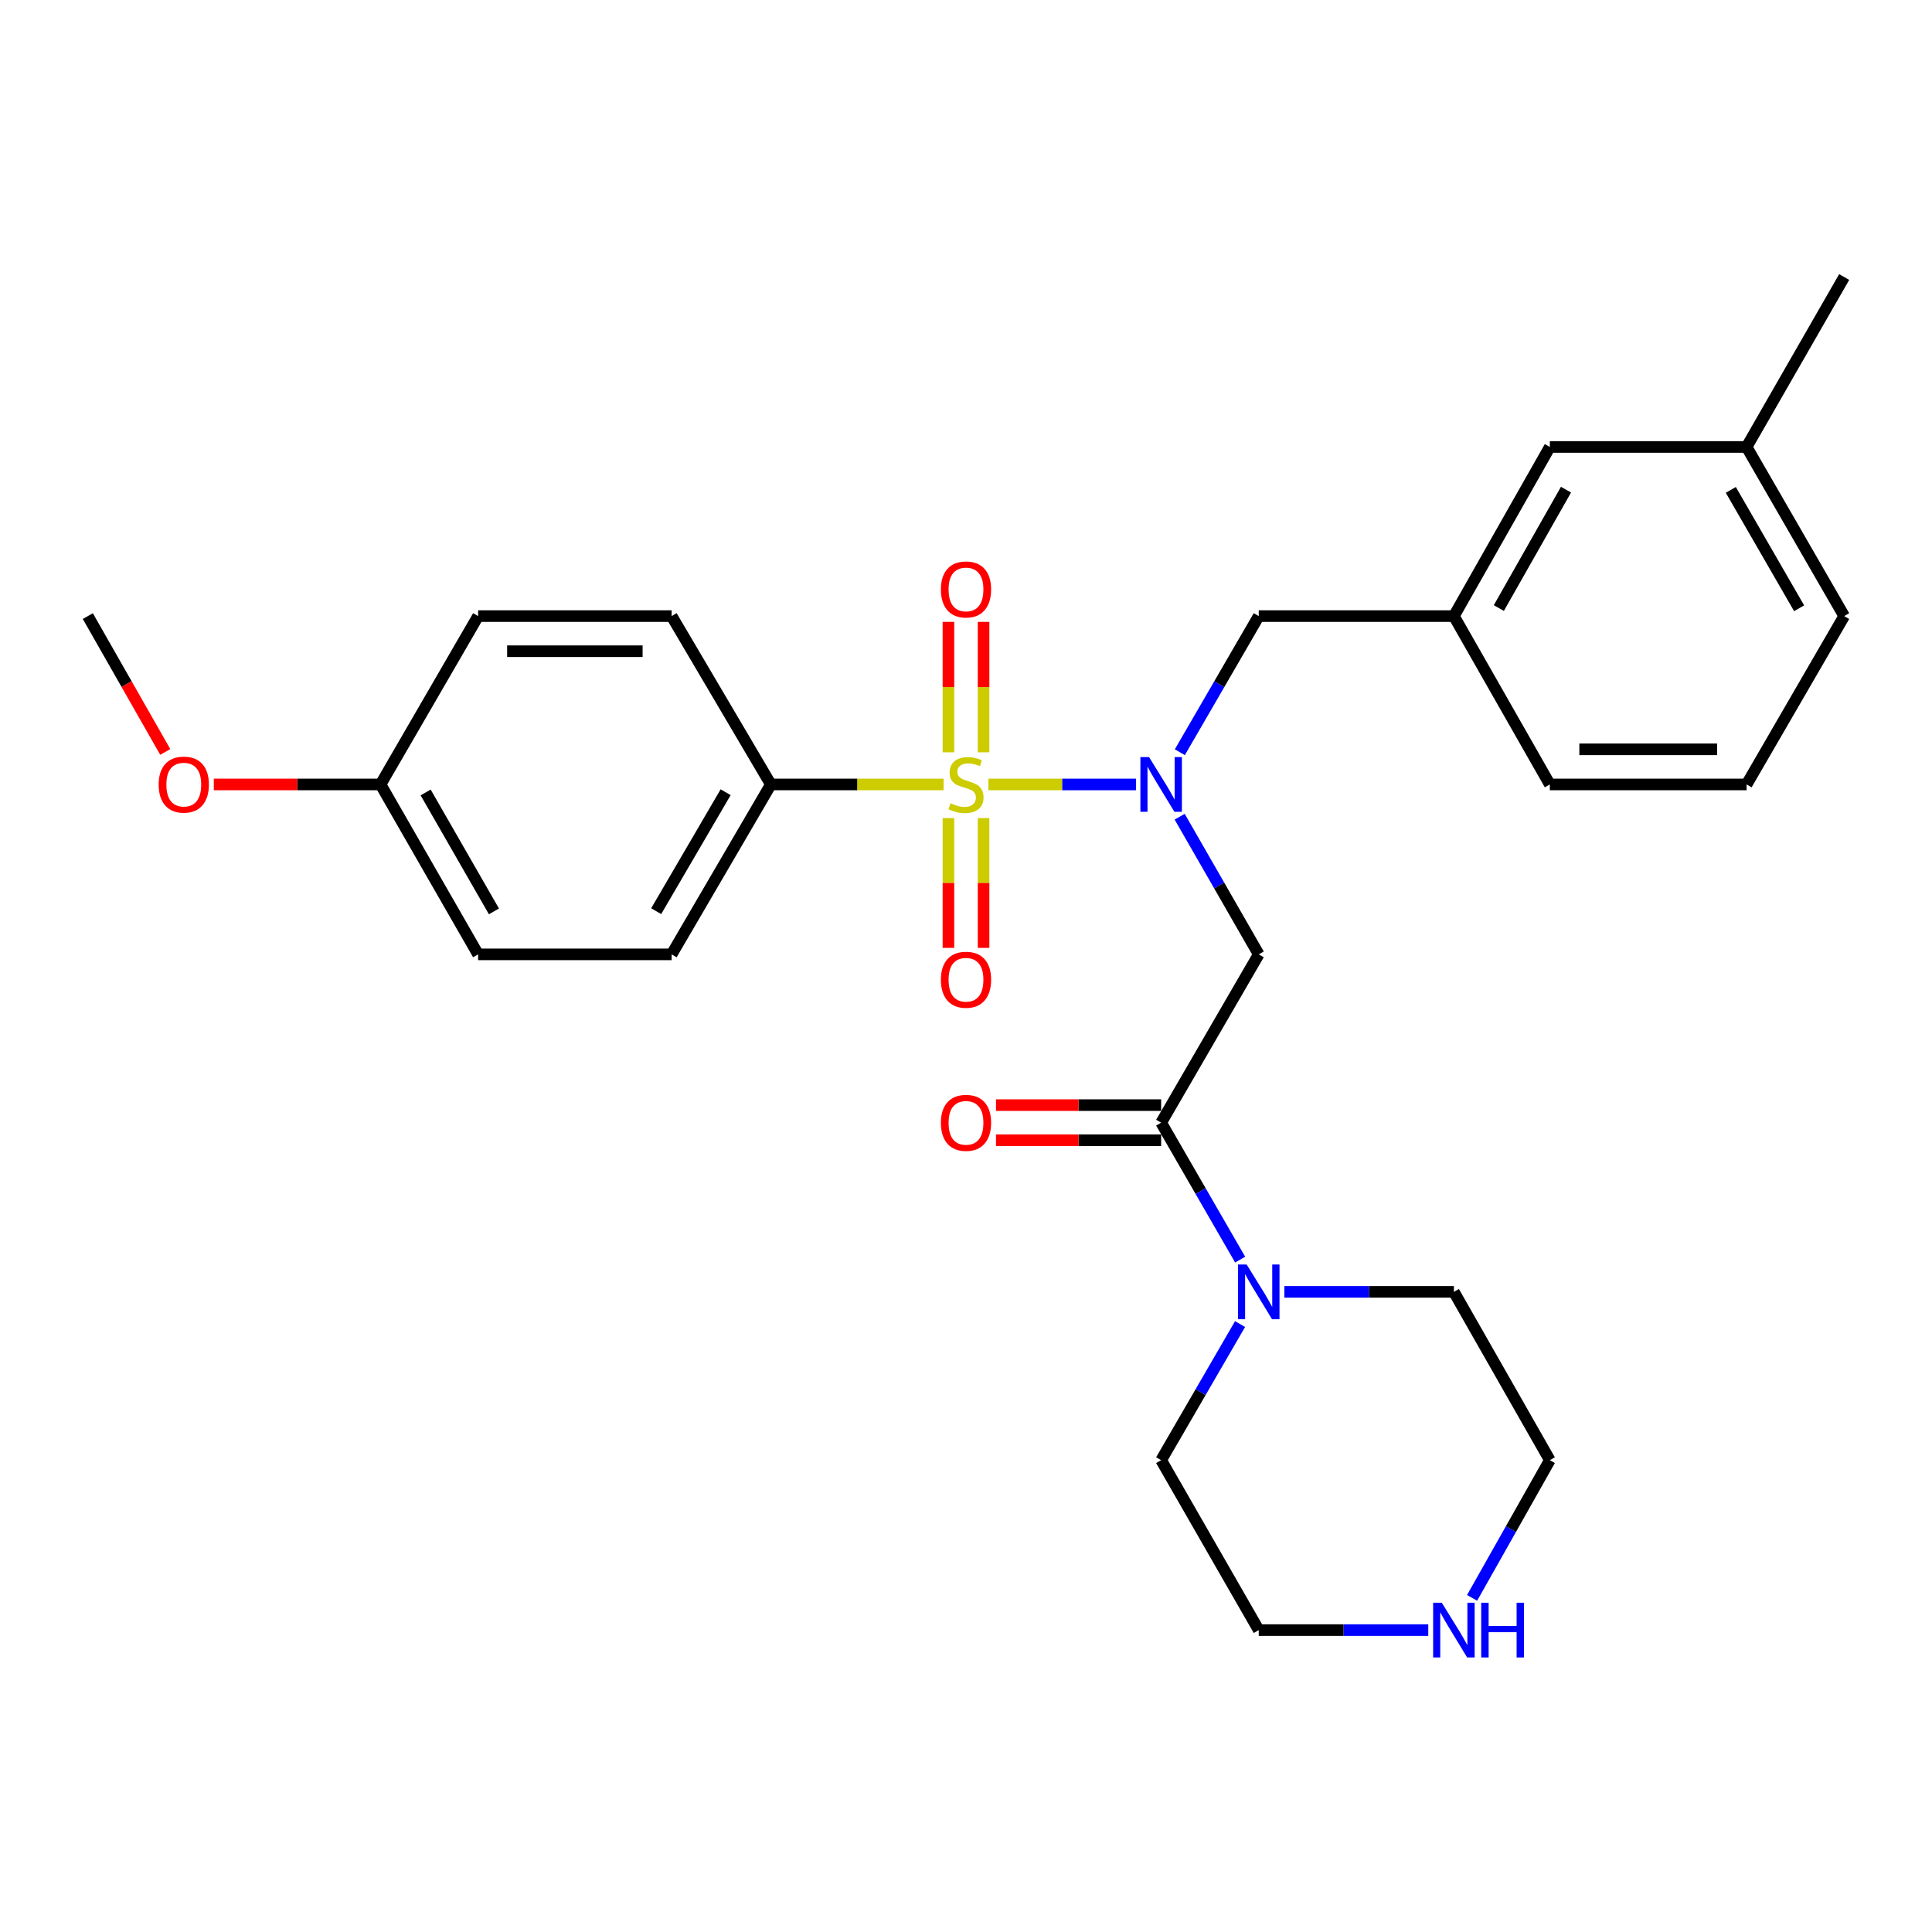 <?xml version='1.0' encoding='iso-8859-1'?>
<svg version='1.1' baseProfile='full'
              xmlns='http://www.w3.org/2000/svg'
                      xmlns:rdkit='http://www.rdkit.org/xml'
                      xmlns:xlink='http://www.w3.org/1999/xlink'
                  xml:space='preserve'
width='1000px' height='1000px' viewBox='0 0 1000 1000'>
<!-- END OF HEADER -->
<rect style='opacity:1.0;fill:#FFFFFF;stroke:none' width='1000' height='1000' x='0' y='0'> </rect>
<path class='bond-0' d='M 511.605,406.03 L 549.818,406.03' style='fill:none;fill-rule:evenodd;stroke:#CCCC00;stroke-width:6px;stroke-linecap:butt;stroke-linejoin:miter;stroke-opacity:1' />
<path class='bond-0' d='M 549.818,406.03 L 588.032,406.03' style='fill:none;fill-rule:evenodd;stroke:#0000FF;stroke-width:6px;stroke-linecap:butt;stroke-linejoin:miter;stroke-opacity:1' />
<path class='bond-4' d='M 488.395,406.03 L 443.694,406.03' style='fill:none;fill-rule:evenodd;stroke:#CCCC00;stroke-width:6px;stroke-linecap:butt;stroke-linejoin:miter;stroke-opacity:1' />
<path class='bond-4' d='M 443.694,406.03 L 398.993,406.03' style='fill:none;fill-rule:evenodd;stroke:#000000;stroke-width:6px;stroke-linecap:butt;stroke-linejoin:miter;stroke-opacity:1' />
<path class='bond-5' d='M 509.09,389.384 L 509.09,355.633' style='fill:none;fill-rule:evenodd;stroke:#CCCC00;stroke-width:6px;stroke-linecap:butt;stroke-linejoin:miter;stroke-opacity:1' />
<path class='bond-5' d='M 509.09,355.633 L 509.09,321.882' style='fill:none;fill-rule:evenodd;stroke:#FF0000;stroke-width:6px;stroke-linecap:butt;stroke-linejoin:miter;stroke-opacity:1' />
<path class='bond-5' d='M 490.91,389.384 L 490.91,355.633' style='fill:none;fill-rule:evenodd;stroke:#CCCC00;stroke-width:6px;stroke-linecap:butt;stroke-linejoin:miter;stroke-opacity:1' />
<path class='bond-5' d='M 490.91,355.633 L 490.91,321.882' style='fill:none;fill-rule:evenodd;stroke:#FF0000;stroke-width:6px;stroke-linecap:butt;stroke-linejoin:miter;stroke-opacity:1' />
<path class='bond-6' d='M 490.91,423.435 L 490.91,457.026' style='fill:none;fill-rule:evenodd;stroke:#CCCC00;stroke-width:6px;stroke-linecap:butt;stroke-linejoin:miter;stroke-opacity:1' />
<path class='bond-6' d='M 490.91,457.026 L 490.91,490.617' style='fill:none;fill-rule:evenodd;stroke:#FF0000;stroke-width:6px;stroke-linecap:butt;stroke-linejoin:miter;stroke-opacity:1' />
<path class='bond-6' d='M 509.09,423.435 L 509.09,457.026' style='fill:none;fill-rule:evenodd;stroke:#CCCC00;stroke-width:6px;stroke-linecap:butt;stroke-linejoin:miter;stroke-opacity:1' />
<path class='bond-6' d='M 509.09,457.026 L 509.09,490.617' style='fill:none;fill-rule:evenodd;stroke:#FF0000;stroke-width:6px;stroke-linecap:butt;stroke-linejoin:miter;stroke-opacity:1' />
<path class='bond-1' d='M 610.597,422.725 L 631.061,458.352' style='fill:none;fill-rule:evenodd;stroke:#0000FF;stroke-width:6px;stroke-linecap:butt;stroke-linejoin:miter;stroke-opacity:1' />
<path class='bond-1' d='M 631.061,458.352 L 651.525,493.978' style='fill:none;fill-rule:evenodd;stroke:#000000;stroke-width:6px;stroke-linecap:butt;stroke-linejoin:miter;stroke-opacity:1' />
<path class='bond-7' d='M 610.676,389.352 L 631.1,354.121' style='fill:none;fill-rule:evenodd;stroke:#0000FF;stroke-width:6px;stroke-linecap:butt;stroke-linejoin:miter;stroke-opacity:1' />
<path class='bond-7' d='M 631.1,354.121 L 651.525,318.89' style='fill:none;fill-rule:evenodd;stroke:#000000;stroke-width:6px;stroke-linecap:butt;stroke-linejoin:miter;stroke-opacity:1' />
<path class='bond-2' d='M 651.525,493.978 L 601.007,581.097' style='fill:none;fill-rule:evenodd;stroke:#000000;stroke-width:6px;stroke-linecap:butt;stroke-linejoin:miter;stroke-opacity:1' />
<path class='bond-3' d='M 601.007,581.097 L 621.452,616.536' style='fill:none;fill-rule:evenodd;stroke:#000000;stroke-width:6px;stroke-linecap:butt;stroke-linejoin:miter;stroke-opacity:1' />
<path class='bond-3' d='M 621.452,616.536 L 641.898,651.974' style='fill:none;fill-rule:evenodd;stroke:#0000FF;stroke-width:6px;stroke-linecap:butt;stroke-linejoin:miter;stroke-opacity:1' />
<path class='bond-8' d='M 601.007,572.008 L 558.266,572.008' style='fill:none;fill-rule:evenodd;stroke:#000000;stroke-width:6px;stroke-linecap:butt;stroke-linejoin:miter;stroke-opacity:1' />
<path class='bond-8' d='M 558.266,572.008 L 515.525,572.008' style='fill:none;fill-rule:evenodd;stroke:#FF0000;stroke-width:6px;stroke-linecap:butt;stroke-linejoin:miter;stroke-opacity:1' />
<path class='bond-8' d='M 601.007,590.187 L 558.266,590.187' style='fill:none;fill-rule:evenodd;stroke:#000000;stroke-width:6px;stroke-linecap:butt;stroke-linejoin:miter;stroke-opacity:1' />
<path class='bond-8' d='M 558.266,590.187 L 515.525,590.187' style='fill:none;fill-rule:evenodd;stroke:#FF0000;stroke-width:6px;stroke-linecap:butt;stroke-linejoin:miter;stroke-opacity:1' />
<path class='bond-18' d='M 641.854,685.339 L 621.431,720.56' style='fill:none;fill-rule:evenodd;stroke:#0000FF;stroke-width:6px;stroke-linecap:butt;stroke-linejoin:miter;stroke-opacity:1' />
<path class='bond-18' d='M 621.431,720.56 L 601.007,755.781' style='fill:none;fill-rule:evenodd;stroke:#000000;stroke-width:6px;stroke-linecap:butt;stroke-linejoin:miter;stroke-opacity:1' />
<path class='bond-19' d='M 664.79,668.662 L 708.661,668.662' style='fill:none;fill-rule:evenodd;stroke:#0000FF;stroke-width:6px;stroke-linecap:butt;stroke-linejoin:miter;stroke-opacity:1' />
<path class='bond-19' d='M 708.661,668.662 L 752.532,668.662' style='fill:none;fill-rule:evenodd;stroke:#000000;stroke-width:6px;stroke-linecap:butt;stroke-linejoin:miter;stroke-opacity:1' />
<path class='bond-11' d='M 398.993,406.03 L 347.636,493.978' style='fill:none;fill-rule:evenodd;stroke:#000000;stroke-width:6px;stroke-linecap:butt;stroke-linejoin:miter;stroke-opacity:1' />
<path class='bond-11' d='M 375.591,410.055 L 339.641,471.618' style='fill:none;fill-rule:evenodd;stroke:#000000;stroke-width:6px;stroke-linecap:butt;stroke-linejoin:miter;stroke-opacity:1' />
<path class='bond-12' d='M 398.993,406.03 L 347.636,318.89' style='fill:none;fill-rule:evenodd;stroke:#000000;stroke-width:6px;stroke-linecap:butt;stroke-linejoin:miter;stroke-opacity:1' />
<path class='bond-10' d='M 651.525,318.89 L 752.532,318.89' style='fill:none;fill-rule:evenodd;stroke:#000000;stroke-width:6px;stroke-linecap:butt;stroke-linejoin:miter;stroke-opacity:1' />
<path class='bond-9' d='M 761.952,827.054 L 782.072,791.418' style='fill:none;fill-rule:evenodd;stroke:#0000FF;stroke-width:6px;stroke-linecap:butt;stroke-linejoin:miter;stroke-opacity:1' />
<path class='bond-9' d='M 782.072,791.418 L 802.192,755.781' style='fill:none;fill-rule:evenodd;stroke:#000000;stroke-width:6px;stroke-linecap:butt;stroke-linejoin:miter;stroke-opacity:1' />
<path class='bond-30' d='M 739.267,843.739 L 695.396,843.739' style='fill:none;fill-rule:evenodd;stroke:#0000FF;stroke-width:6px;stroke-linecap:butt;stroke-linejoin:miter;stroke-opacity:1' />
<path class='bond-30' d='M 695.396,843.739 L 651.525,843.739' style='fill:none;fill-rule:evenodd;stroke:#000000;stroke-width:6px;stroke-linecap:butt;stroke-linejoin:miter;stroke-opacity:1' />
<path class='bond-13' d='M 752.532,318.89 L 802.192,231.346' style='fill:none;fill-rule:evenodd;stroke:#000000;stroke-width:6px;stroke-linecap:butt;stroke-linejoin:miter;stroke-opacity:1' />
<path class='bond-13' d='M 775.793,314.728 L 810.555,253.447' style='fill:none;fill-rule:evenodd;stroke:#000000;stroke-width:6px;stroke-linecap:butt;stroke-linejoin:miter;stroke-opacity:1' />
<path class='bond-24' d='M 752.532,318.89 L 802.192,406.03' style='fill:none;fill-rule:evenodd;stroke:#000000;stroke-width:6px;stroke-linecap:butt;stroke-linejoin:miter;stroke-opacity:1' />
<path class='bond-16' d='M 347.636,493.978 L 247.468,493.978' style='fill:none;fill-rule:evenodd;stroke:#000000;stroke-width:6px;stroke-linecap:butt;stroke-linejoin:miter;stroke-opacity:1' />
<path class='bond-15' d='M 347.636,318.89 L 247.468,318.89' style='fill:none;fill-rule:evenodd;stroke:#000000;stroke-width:6px;stroke-linecap:butt;stroke-linejoin:miter;stroke-opacity:1' />
<path class='bond-15' d='M 332.611,337.069 L 262.493,337.069' style='fill:none;fill-rule:evenodd;stroke:#000000;stroke-width:6px;stroke-linecap:butt;stroke-linejoin:miter;stroke-opacity:1' />
<path class='bond-17' d='M 802.192,231.346 L 904.037,231.346' style='fill:none;fill-rule:evenodd;stroke:#000000;stroke-width:6px;stroke-linecap:butt;stroke-linejoin:miter;stroke-opacity:1' />
<path class='bond-14' d='M 196.97,406.03 L 247.468,318.89' style='fill:none;fill-rule:evenodd;stroke:#000000;stroke-width:6px;stroke-linecap:butt;stroke-linejoin:miter;stroke-opacity:1' />
<path class='bond-20' d='M 196.97,406.03 L 153.82,406.03' style='fill:none;fill-rule:evenodd;stroke:#000000;stroke-width:6px;stroke-linecap:butt;stroke-linejoin:miter;stroke-opacity:1' />
<path class='bond-20' d='M 153.82,406.03 L 110.671,406.03' style='fill:none;fill-rule:evenodd;stroke:#FF0000;stroke-width:6px;stroke-linecap:butt;stroke-linejoin:miter;stroke-opacity:1' />
<path class='bond-28' d='M 196.97,406.03 L 247.468,493.978' style='fill:none;fill-rule:evenodd;stroke:#000000;stroke-width:6px;stroke-linecap:butt;stroke-linejoin:miter;stroke-opacity:1' />
<path class='bond-28' d='M 220.31,410.17 L 255.659,471.733' style='fill:none;fill-rule:evenodd;stroke:#000000;stroke-width:6px;stroke-linecap:butt;stroke-linejoin:miter;stroke-opacity:1' />
<path class='bond-26' d='M 904.037,231.346 L 954.545,143.388' style='fill:none;fill-rule:evenodd;stroke:#000000;stroke-width:6px;stroke-linecap:butt;stroke-linejoin:miter;stroke-opacity:1' />
<path class='bond-29' d='M 904.037,231.346 L 954.545,318.89' style='fill:none;fill-rule:evenodd;stroke:#000000;stroke-width:6px;stroke-linecap:butt;stroke-linejoin:miter;stroke-opacity:1' />
<path class='bond-29' d='M 895.867,253.563 L 931.223,314.843' style='fill:none;fill-rule:evenodd;stroke:#000000;stroke-width:6px;stroke-linecap:butt;stroke-linejoin:miter;stroke-opacity:1' />
<path class='bond-22' d='M 601.007,755.781 L 651.525,843.739' style='fill:none;fill-rule:evenodd;stroke:#000000;stroke-width:6px;stroke-linecap:butt;stroke-linejoin:miter;stroke-opacity:1' />
<path class='bond-21' d='M 752.532,668.662 L 802.192,755.781' style='fill:none;fill-rule:evenodd;stroke:#000000;stroke-width:6px;stroke-linecap:butt;stroke-linejoin:miter;stroke-opacity:1' />
<path class='bond-27' d='M 85.533,389.202 L 65.494,354.046' style='fill:none;fill-rule:evenodd;stroke:#FF0000;stroke-width:6px;stroke-linecap:butt;stroke-linejoin:miter;stroke-opacity:1' />
<path class='bond-27' d='M 65.494,354.046 L 45.455,318.89' style='fill:none;fill-rule:evenodd;stroke:#000000;stroke-width:6px;stroke-linecap:butt;stroke-linejoin:miter;stroke-opacity:1' />
<path class='bond-23' d='M 904.037,406.03 L 802.192,406.03' style='fill:none;fill-rule:evenodd;stroke:#000000;stroke-width:6px;stroke-linecap:butt;stroke-linejoin:miter;stroke-opacity:1' />
<path class='bond-23' d='M 888.76,387.85 L 817.469,387.85' style='fill:none;fill-rule:evenodd;stroke:#000000;stroke-width:6px;stroke-linecap:butt;stroke-linejoin:miter;stroke-opacity:1' />
<path class='bond-25' d='M 904.037,406.03 L 954.545,318.89' style='fill:none;fill-rule:evenodd;stroke:#000000;stroke-width:6px;stroke-linecap:butt;stroke-linejoin:miter;stroke-opacity:1' />
<path  class='atom-0' d='M 492 415.75
Q 492.32 415.87, 493.64 416.43
Q 494.96 416.99, 496.4 417.35
Q 497.88 417.67, 499.32 417.67
Q 502 417.67, 503.56 416.39
Q 505.12 415.07, 505.12 412.79
Q 505.12 411.23, 504.32 410.27
Q 503.56 409.31, 502.36 408.79
Q 501.16 408.27, 499.16 407.67
Q 496.64 406.91, 495.12 406.19
Q 493.64 405.47, 492.56 403.95
Q 491.52 402.43, 491.52 399.87
Q 491.52 396.31, 493.92 394.11
Q 496.36 391.91, 501.16 391.91
Q 504.44 391.91, 508.16 393.47
L 507.24 396.55
Q 503.84 395.15, 501.28 395.15
Q 498.52 395.15, 497 396.31
Q 495.48 397.43, 495.52 399.39
Q 495.52 400.91, 496.28 401.83
Q 497.08 402.75, 498.2 403.27
Q 499.36 403.79, 501.28 404.39
Q 503.84 405.19, 505.36 405.99
Q 506.88 406.79, 507.96 408.43
Q 509.08 410.03, 509.08 412.79
Q 509.08 416.71, 506.44 418.83
Q 503.84 420.91, 499.48 420.91
Q 496.96 420.91, 495.04 420.35
Q 493.16 419.83, 490.92 418.91
L 492 415.75
' fill='#CCCC00'/>
<path  class='atom-1' d='M 594.747 391.87
L 604.027 406.87
Q 604.947 408.35, 606.427 411.03
Q 607.907 413.71, 607.987 413.87
L 607.987 391.87
L 611.747 391.87
L 611.747 420.19
L 607.867 420.19
L 597.907 403.79
Q 596.747 401.87, 595.507 399.67
Q 594.307 397.47, 593.947 396.79
L 593.947 420.19
L 590.267 420.19
L 590.267 391.87
L 594.747 391.87
' fill='#0000FF'/>
<path  class='atom-4' d='M 645.265 654.502
L 654.545 669.502
Q 655.465 670.982, 656.945 673.662
Q 658.425 676.342, 658.505 676.502
L 658.505 654.502
L 662.265 654.502
L 662.265 682.822
L 658.385 682.822
L 648.425 666.422
Q 647.265 664.502, 646.025 662.302
Q 644.825 660.102, 644.465 659.422
L 644.465 682.822
L 640.785 682.822
L 640.785 654.502
L 645.265 654.502
' fill='#0000FF'/>
<path  class='atom-6' d='M 487 305.093
Q 487 298.293, 490.36 294.493
Q 493.72 290.693, 500 290.693
Q 506.28 290.693, 509.64 294.493
Q 513 298.293, 513 305.093
Q 513 311.973, 509.6 315.893
Q 506.2 319.773, 500 319.773
Q 493.76 319.773, 490.36 315.893
Q 487 312.013, 487 305.093
M 500 316.573
Q 504.32 316.573, 506.64 313.693
Q 509 310.773, 509 305.093
Q 509 299.533, 506.64 296.733
Q 504.32 293.893, 500 293.893
Q 495.68 293.893, 493.32 296.693
Q 491 299.493, 491 305.093
Q 491 310.813, 493.32 313.693
Q 495.68 316.573, 500 316.573
' fill='#FF0000'/>
<path  class='atom-7' d='M 487 507.106
Q 487 500.306, 490.36 496.506
Q 493.72 492.706, 500 492.706
Q 506.28 492.706, 509.64 496.506
Q 513 500.306, 513 507.106
Q 513 513.986, 509.6 517.906
Q 506.2 521.786, 500 521.786
Q 493.76 521.786, 490.36 517.906
Q 487 514.026, 487 507.106
M 500 518.586
Q 504.32 518.586, 506.64 515.706
Q 509 512.786, 509 507.106
Q 509 501.546, 506.64 498.746
Q 504.32 495.906, 500 495.906
Q 495.68 495.906, 493.32 498.706
Q 491 501.506, 491 507.106
Q 491 512.826, 493.32 515.706
Q 495.68 518.586, 500 518.586
' fill='#FF0000'/>
<path  class='atom-9' d='M 487 581.177
Q 487 574.377, 490.36 570.577
Q 493.72 566.777, 500 566.777
Q 506.28 566.777, 509.64 570.577
Q 513 574.377, 513 581.177
Q 513 588.057, 509.6 591.977
Q 506.2 595.857, 500 595.857
Q 493.76 595.857, 490.36 591.977
Q 487 588.097, 487 581.177
M 500 592.657
Q 504.32 592.657, 506.64 589.777
Q 509 586.857, 509 581.177
Q 509 575.617, 506.64 572.817
Q 504.32 569.977, 500 569.977
Q 495.68 569.977, 493.32 572.777
Q 491 575.577, 491 581.177
Q 491 586.897, 493.32 589.777
Q 495.68 592.657, 500 592.657
' fill='#FF0000'/>
<path  class='atom-10' d='M 746.272 829.579
L 755.552 844.579
Q 756.472 846.059, 757.952 848.739
Q 759.432 851.419, 759.512 851.579
L 759.512 829.579
L 763.272 829.579
L 763.272 857.899
L 759.392 857.899
L 749.432 841.499
Q 748.272 839.579, 747.032 837.379
Q 745.832 835.179, 745.472 834.499
L 745.472 857.899
L 741.792 857.899
L 741.792 829.579
L 746.272 829.579
' fill='#0000FF'/>
<path  class='atom-10' d='M 766.672 829.579
L 770.512 829.579
L 770.512 841.619
L 784.992 841.619
L 784.992 829.579
L 788.832 829.579
L 788.832 857.899
L 784.992 857.899
L 784.992 844.819
L 770.512 844.819
L 770.512 857.899
L 766.672 857.899
L 766.672 829.579
' fill='#0000FF'/>
<path  class='atom-21' d='M 82.125 406.11
Q 82.125 399.31, 85.485 395.51
Q 88.845 391.71, 95.125 391.71
Q 101.405 391.71, 104.765 395.51
Q 108.125 399.31, 108.125 406.11
Q 108.125 412.99, 104.725 416.91
Q 101.325 420.79, 95.125 420.79
Q 88.885 420.79, 85.485 416.91
Q 82.125 413.03, 82.125 406.11
M 95.125 417.59
Q 99.445 417.59, 101.765 414.71
Q 104.125 411.79, 104.125 406.11
Q 104.125 400.55, 101.765 397.75
Q 99.445 394.91, 95.125 394.91
Q 90.805 394.91, 88.445 397.71
Q 86.125 400.51, 86.125 406.11
Q 86.125 411.83, 88.445 414.71
Q 90.805 417.59, 95.125 417.59
' fill='#FF0000'/>
</svg>
